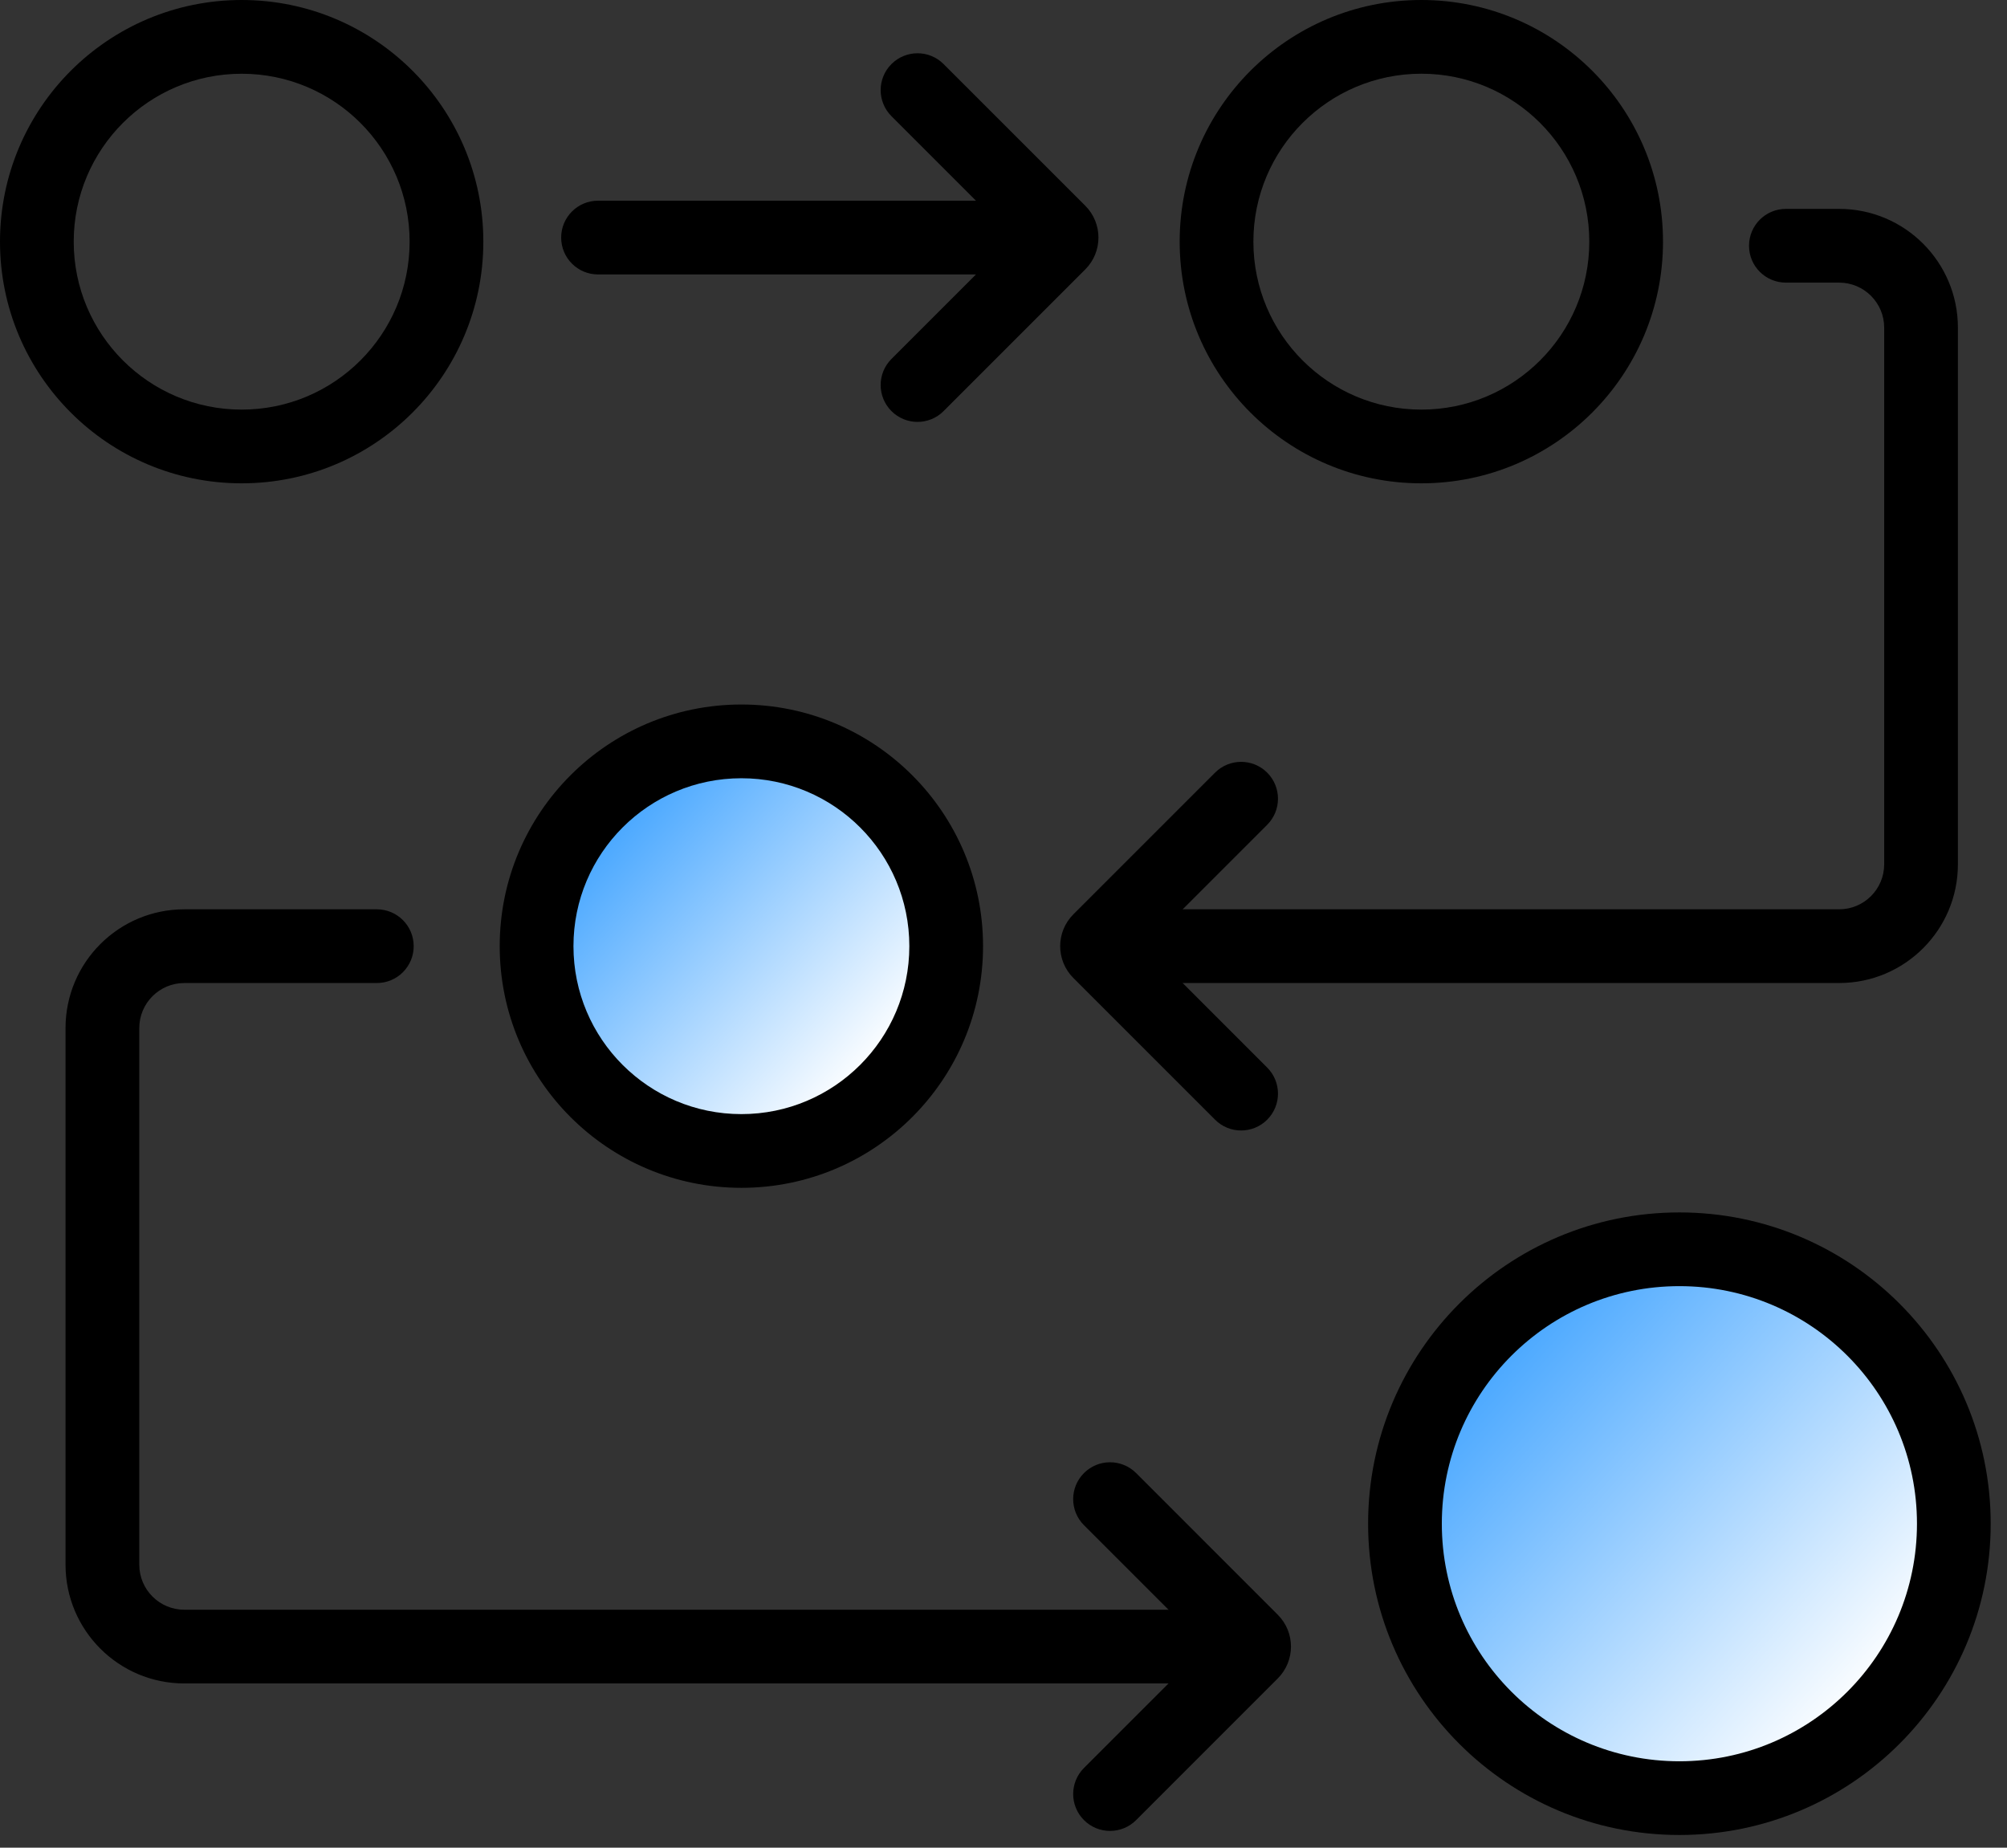 <svg width="63" height="58" viewBox="0 0 63 58" fill="none" xmlns="http://www.w3.org/2000/svg">
<rect x="0" y="0" width="63" height="58" fill="#333333" stroke="none"/>
<path fill-rule="evenodd" clip-rule="evenodd" d="M2.314 7.586C2.314 4.675 4.675 2.315 7.586 2.315C10.498 2.315 12.858 4.675 12.858 7.586C12.858 10.498 10.498 12.858 7.586 12.858C4.675 12.858 2.314 10.498 2.314 7.586ZM7.586 0C3.396 0 1.4846e-07 3.397 3.31595e-07 7.586C5.1473e-07 11.776 3.396 15.172 7.586 15.172C11.776 15.172 15.172 11.776 15.172 7.586C15.172 3.397 11.776 0 7.586 0Z" fill="black"/>
<path fill-rule="evenodd" clip-rule="evenodd" d="M39.344 7.586C39.344 4.675 41.705 2.314 44.616 2.314C47.528 2.314 49.888 4.675 49.888 7.586C49.888 10.498 47.528 12.858 44.616 12.858C41.705 12.858 39.344 10.498 39.344 7.586ZM44.616 -3.31595e-07C40.426 -1.4846e-07 37.03 3.396 37.03 7.586C37.03 11.776 40.426 15.172 44.616 15.172C48.806 15.172 52.202 11.776 52.202 7.586C52.202 3.396 48.806 -5.1473e-07 44.616 -3.31595e-07Z" fill="black"/>
<path d="M23.272 35.358C26.397 35.358 28.93 32.825 28.93 29.701C28.93 26.577 26.397 24.044 23.272 24.044C20.148 24.044 17.615 26.577 17.615 29.701C17.615 32.825 20.148 35.358 23.272 35.358Z" fill="url(#paint9_linear)"/>
<path fill-rule="evenodd" clip-rule="evenodd" d="M18.001 29.701C18.001 26.79 20.361 24.43 23.272 24.43C26.184 24.43 28.544 26.79 28.544 29.701C28.544 32.613 26.184 34.973 23.272 34.973C20.361 34.973 18.001 32.613 18.001 29.701ZM23.272 22.115C19.083 22.115 15.686 25.512 15.686 29.701C15.686 33.891 19.083 37.287 23.272 37.287C27.462 37.287 30.858 33.891 30.858 29.701C30.858 25.512 27.462 22.115 23.272 22.115Z" fill="black"/>
<path d="M52.716 55.931C57.19 55.931 60.817 52.304 60.817 47.831C60.817 43.357 57.19 39.73 52.716 39.73C48.243 39.73 44.616 43.357 44.616 47.831C44.616 52.304 48.243 55.931 52.716 55.931Z" fill="url(#paint10_linear)"/>
<path fill-rule="evenodd" clip-rule="evenodd" d="M45.259 47.83C45.259 43.712 48.598 40.373 52.716 40.373C56.835 40.373 60.174 43.712 60.174 47.83C60.174 51.949 56.835 55.288 52.716 55.288C48.598 55.288 45.259 51.949 45.259 47.83ZM52.716 38.059C47.32 38.059 42.945 42.434 42.945 47.83C42.945 53.227 47.32 57.602 52.716 57.602C58.113 57.602 62.488 53.227 62.488 47.83C62.488 42.434 58.113 38.059 52.716 38.059Z" fill="black"/>
<path fill-rule="evenodd" clip-rule="evenodd" d="M54.902 7.715C54.902 7.075 55.42 6.557 56.059 6.557H57.731C59.79 6.557 61.459 8.227 61.459 10.286V27.13C61.459 29.189 59.79 30.858 57.731 30.858H36.13C35.491 30.858 34.973 30.34 34.973 29.701C34.973 29.062 35.491 28.544 36.13 28.544H57.731C58.512 28.544 59.145 27.911 59.145 27.13V10.286C59.145 9.505 58.512 8.872 57.731 8.872H56.059C55.42 8.872 54.902 8.354 54.902 7.715Z" fill="black"/>
<path fill-rule="evenodd" clip-rule="evenodd" d="M12.986 29.701C12.986 29.062 12.468 28.544 11.829 28.544H5.786C3.727 28.544 2.057 30.213 2.057 32.273V49.116C2.057 51.175 3.727 52.845 5.786 52.845H38.059C38.698 52.845 39.216 52.327 39.216 51.688C39.216 51.049 38.698 50.531 38.059 50.531H5.786C5.005 50.531 4.372 49.897 4.372 49.116V32.273C4.372 31.491 5.005 30.858 5.786 30.858H11.829C12.468 30.858 12.986 30.34 12.986 29.701Z" fill="black"/>
<path fill-rule="evenodd" clip-rule="evenodd" d="M27.983 2.011C28.435 1.559 29.168 1.559 29.619 2.011L34.066 6.457C34.619 7.01 34.619 7.905 34.066 8.458L29.619 12.905C29.168 13.357 28.435 13.357 27.983 12.905C27.531 12.453 27.531 11.72 27.983 11.268L30.636 8.615H18.772C18.133 8.615 17.615 8.097 17.615 7.458C17.615 6.818 18.133 6.3 18.772 6.3H30.636L27.983 3.647C27.531 3.195 27.531 2.462 27.983 2.011Z" fill="black"/>
<path fill-rule="evenodd" clip-rule="evenodd" d="M39.777 35.148C39.325 35.6 38.592 35.6 38.141 35.148L33.694 30.701C33.141 30.149 33.141 29.253 33.694 28.701L38.141 24.254C38.592 23.802 39.325 23.802 39.777 24.254C40.229 24.706 40.229 25.439 39.777 25.891L35.967 29.701L39.777 33.512C40.229 33.964 40.229 34.696 39.777 35.148Z" fill="black"/>
<path fill-rule="evenodd" clip-rule="evenodd" d="M34.026 57.135C34.478 57.587 35.211 57.587 35.663 57.135L40.109 52.688C40.662 52.135 40.662 51.24 40.109 50.688L35.663 46.241C35.211 45.789 34.478 45.789 34.026 46.241C33.574 46.693 33.574 47.425 34.026 47.877L37.837 51.688L34.026 55.498C33.574 55.95 33.574 56.683 34.026 57.135Z" fill="black"/>
<defs>
<linearGradient id="paint9_linear" x1="19.05" y1="25.564" x2="27.663" y2="33.248" gradientUnits="userSpaceOnUse">
<stop stop-color="#42A4FF"/>
<stop offset="1" stop-color="white"/>
</linearGradient>
<linearGradient id="paint10_linear" x1="46.671" y1="41.906" x2="59.003" y2="52.908" gradientUnits="userSpaceOnUse">
<stop stop-color="#42A4FF"/>
<stop offset="1" stop-color="white"/>
</linearGradient>
</defs>
</svg>
